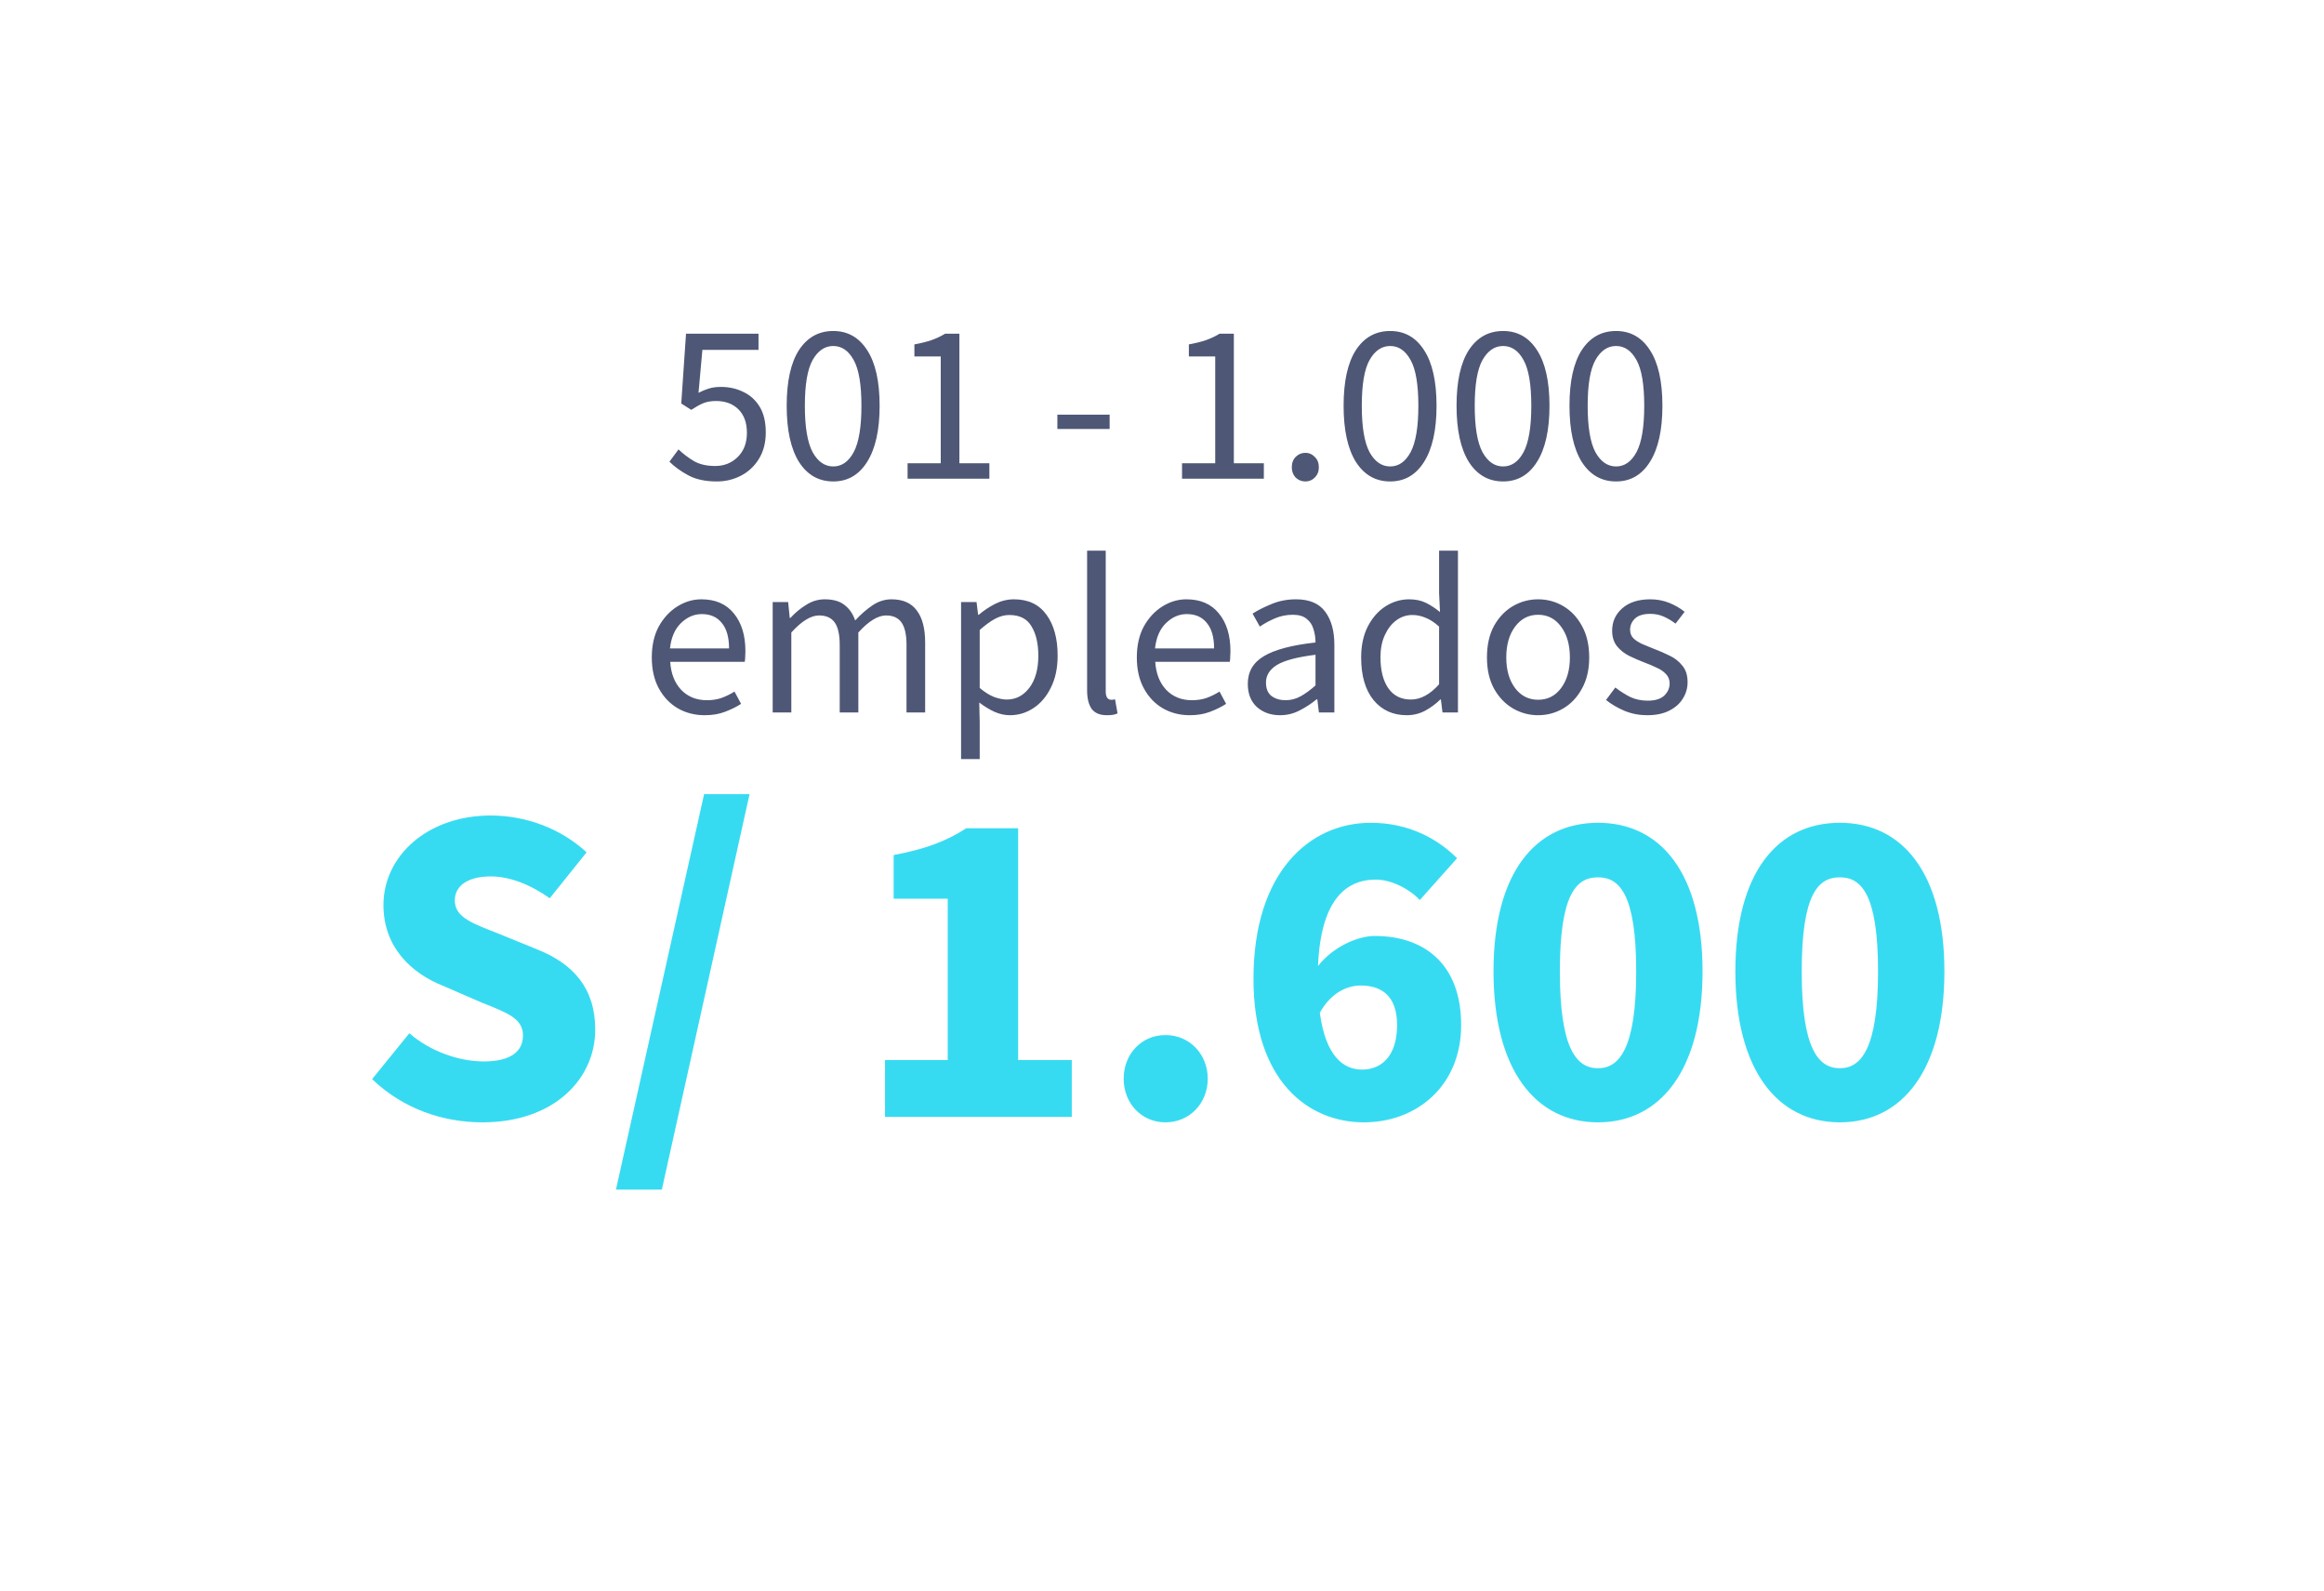 <svg width="358" height="245" viewBox="0 0 358 245" fill="none" xmlns="http://www.w3.org/2000/svg">
<g clip-path="url(#clip0_2728_1833)">
<g filter="url(#filter0_d_2728_1833)">
<path d="M319.599 50.93V172.974C319.599 186.369 308.731 197.227 295.325 197.227H60.993C47.587 197.227 36.719 186.369 36.719 172.974V50.93C36.719 37.536 47.587 26.678 60.993 26.678H295.325C308.731 26.678 319.599 37.536 319.599 50.93Z" fill="white"/>
</g>
<path d="M74.33 172.84C85.32 172.84 91.69 166.19 91.69 158.56C91.69 152.19 88.33 148.41 82.66 146.17L76.99 143.86C72.93 142.25 70.06 141.34 70.06 138.68C70.06 136.3 72.23 134.97 75.59 134.97C78.46 134.97 81.61 136.16 84.69 138.33L90.36 131.26C86.44 127.62 81.05 125.59 75.59 125.59C65.93 125.59 59.07 131.75 59.07 139.38C59.07 145.96 63.48 149.95 68.31 151.84L74.12 154.36C78.11 155.97 80.56 156.81 80.56 159.47C80.56 161.92 78.67 163.46 74.54 163.46C70.69 163.46 66.28 161.92 63.06 159.12L57.32 166.19C62.08 170.74 68.17 172.84 74.33 172.84ZM94.884 183.2H101.954L115.464 122.3H108.464L94.884 183.2ZM136.331 172H165.101V163.25H156.841V127.55H148.861C145.711 129.58 142.491 130.77 137.661 131.68V138.4H145.991V163.25H136.331V172ZM179.537 172.84C183.247 172.84 186.047 169.9 186.047 166.12C186.047 162.34 183.247 159.4 179.537 159.4C175.827 159.4 173.097 162.34 173.097 166.12C173.097 169.9 175.827 172.84 179.537 172.84ZM209.612 151.77C212.762 151.77 215.212 153.31 215.212 157.86C215.212 162.76 212.692 164.72 209.822 164.72C207.022 164.72 204.222 162.76 203.312 155.97C204.922 153.03 207.372 151.77 209.612 151.77ZM210.102 172.84C218.222 172.84 225.082 167.24 225.082 157.86C225.082 148.41 219.342 144.14 211.782 144.14C209.122 144.14 205.342 145.82 203.032 148.76C203.452 138.82 207.162 135.46 211.922 135.46C214.442 135.46 217.242 137 218.712 138.61L224.452 132.17C221.582 129.3 217.172 126.71 211.152 126.71C201.772 126.71 193.092 134.27 193.092 150.72C193.092 166.47 201.492 172.84 210.102 172.84ZM246.168 172.84C255.828 172.84 262.268 164.72 262.268 149.6C262.268 134.48 255.828 126.71 246.168 126.71C236.508 126.71 230.068 134.41 230.068 149.6C230.068 164.72 236.508 172.84 246.168 172.84ZM246.168 164.51C242.878 164.51 240.288 161.57 240.288 149.6C240.288 137.56 242.878 135.11 246.168 135.11C249.388 135.11 252.048 137.56 252.048 149.6C252.048 161.57 249.388 164.51 246.168 164.51ZM283.424 172.84C293.084 172.84 299.524 164.72 299.524 149.6C299.524 134.48 293.084 126.71 283.424 126.71C273.764 126.71 267.324 134.41 267.324 149.6C267.324 164.72 273.764 172.84 283.424 172.84ZM283.424 164.51C280.134 164.51 277.544 161.57 277.544 149.6C277.544 137.56 280.134 135.11 283.424 135.11C286.644 135.11 289.304 137.56 289.304 149.6C289.304 161.57 286.644 164.51 283.424 164.51Z" fill="#37DBF1"/>
<path d="M110.438 74.144C108.665 74.144 107.195 73.829 106.028 73.199C104.861 72.569 103.893 71.869 103.123 71.099L104.523 69.209C105.2 69.862 105.981 70.457 106.868 70.994C107.755 71.507 108.851 71.764 110.158 71.764C111.535 71.764 112.69 71.309 113.623 70.399C114.58 69.466 115.058 68.218 115.058 66.654C115.058 65.114 114.626 63.913 113.763 63.049C112.9 62.186 111.745 61.754 110.298 61.754C109.528 61.754 108.863 61.871 108.303 62.104C107.766 62.337 107.16 62.676 106.483 63.119L104.943 62.139L105.678 51.394H116.843V53.879H108.198L107.603 60.494C108.14 60.214 108.676 59.992 109.213 59.829C109.75 59.666 110.356 59.584 111.033 59.584C112.316 59.584 113.471 59.841 114.498 60.354C115.548 60.844 116.388 61.602 117.018 62.629C117.648 63.656 117.963 64.974 117.963 66.584C117.963 68.194 117.601 69.571 116.878 70.714C116.178 71.834 115.256 72.686 114.113 73.269C112.97 73.853 111.745 74.144 110.438 74.144ZM128.36 74.144C126.12 74.144 124.359 73.141 123.075 71.134C121.815 69.104 121.185 66.222 121.185 62.489C121.185 58.733 121.815 55.874 123.075 53.914C124.359 51.954 126.12 50.974 128.36 50.974C130.577 50.974 132.315 51.954 133.575 53.914C134.859 55.874 135.5 58.733 135.5 62.489C135.5 66.222 134.859 69.104 133.575 71.134C132.315 73.141 130.577 74.144 128.36 74.144ZM128.36 71.834C129.667 71.834 130.717 71.099 131.51 69.629C132.304 68.136 132.7 65.756 132.7 62.489C132.7 59.222 132.304 56.877 131.51 55.454C130.717 54.008 129.667 53.284 128.36 53.284C127.054 53.284 125.992 54.008 125.175 55.454C124.382 56.877 123.985 59.222 123.985 62.489C123.985 65.756 124.382 68.136 125.175 69.629C125.992 71.099 127.054 71.834 128.36 71.834ZM139.808 73.724V71.344H144.918V54.894H140.858V53.039C141.885 52.852 142.771 52.631 143.518 52.374C144.288 52.094 144.976 51.767 145.583 51.394H147.788V71.344H152.408V73.724H139.808ZM162.882 66.059V63.854H170.932V66.059H162.882ZM182.088 73.724V71.344H187.198V54.894H183.138V53.039C184.165 52.852 185.051 52.631 185.798 52.374C186.568 52.094 187.256 51.767 187.863 51.394H190.068V71.344H194.688V73.724H182.088ZM201.096 74.144C200.512 74.144 200.011 73.946 199.591 73.549C199.194 73.129 198.996 72.604 198.996 71.974C198.996 71.297 199.194 70.761 199.591 70.364C200.011 69.944 200.512 69.734 201.096 69.734C201.656 69.734 202.134 69.944 202.531 70.364C202.951 70.761 203.161 71.297 203.161 71.974C203.161 72.604 202.951 73.129 202.531 73.549C202.134 73.946 201.656 74.144 201.096 74.144ZM214.151 74.144C211.911 74.144 210.15 73.141 208.866 71.134C207.606 69.104 206.976 66.222 206.976 62.489C206.976 58.733 207.606 55.874 208.866 53.914C210.15 51.954 211.911 50.974 214.151 50.974C216.368 50.974 218.106 51.954 219.366 53.914C220.65 55.874 221.291 58.733 221.291 62.489C221.291 66.222 220.65 69.104 219.366 71.134C218.106 73.141 216.368 74.144 214.151 74.144ZM214.151 71.834C215.458 71.834 216.508 71.099 217.301 69.629C218.095 68.136 218.491 65.756 218.491 62.489C218.491 59.222 218.095 56.877 217.301 55.454C216.508 54.008 215.458 53.284 214.151 53.284C212.845 53.284 211.783 54.008 210.966 55.454C210.173 56.877 209.776 59.222 209.776 62.489C209.776 65.756 210.173 68.136 210.966 69.629C211.783 71.099 212.845 71.834 214.151 71.834ZM231.549 74.144C229.309 74.144 227.547 73.141 226.264 71.134C225.004 69.104 224.374 66.222 224.374 62.489C224.374 58.733 225.004 55.874 226.264 53.914C227.547 51.954 229.309 50.974 231.549 50.974C233.766 50.974 235.504 51.954 236.764 53.914C238.047 55.874 238.689 58.733 238.689 62.489C238.689 66.222 238.047 69.104 236.764 71.134C235.504 73.141 233.766 74.144 231.549 74.144ZM231.549 71.834C232.856 71.834 233.906 71.099 234.699 69.629C235.492 68.136 235.889 65.756 235.889 62.489C235.889 59.222 235.492 56.877 234.699 55.454C233.906 54.008 232.856 53.284 231.549 53.284C230.242 53.284 229.181 54.008 228.364 55.454C227.571 56.877 227.174 59.222 227.174 62.489C227.174 65.756 227.571 68.136 228.364 69.629C229.181 71.099 230.242 71.834 231.549 71.834ZM248.946 74.144C246.706 74.144 244.945 73.141 243.661 71.134C242.401 69.104 241.771 66.222 241.771 62.489C241.771 58.733 242.401 55.874 243.661 53.914C244.945 51.954 246.706 50.974 248.946 50.974C251.163 50.974 252.901 51.954 254.161 53.914C255.445 55.874 256.086 58.733 256.086 62.489C256.086 66.222 255.445 69.104 254.161 71.134C252.901 73.141 251.163 74.144 248.946 74.144ZM248.946 71.834C250.253 71.834 251.303 71.099 252.096 69.629C252.89 68.136 253.286 65.756 253.286 62.489C253.286 59.222 252.89 56.877 252.096 55.454C251.303 54.008 250.253 53.284 248.946 53.284C247.64 53.284 246.578 54.008 245.761 55.454C244.968 56.877 244.571 59.222 244.571 62.489C244.571 65.756 244.968 68.136 245.761 69.629C246.578 71.099 247.64 71.834 248.946 71.834ZM108.561 110.144C107.044 110.144 105.667 109.794 104.431 109.094C103.194 108.371 102.214 107.344 101.491 106.014C100.767 104.684 100.406 103.097 100.406 101.254C100.406 99.388 100.767 97.789 101.491 96.459C102.237 95.129 103.194 94.103 104.361 93.379C105.527 92.656 106.752 92.294 108.036 92.294C110.206 92.294 111.874 93.017 113.041 94.464C114.231 95.911 114.826 97.847 114.826 100.274C114.826 100.577 114.814 100.881 114.791 101.184C114.791 101.464 114.767 101.709 114.721 101.919H103.241C103.357 103.716 103.917 105.151 104.921 106.224C105.947 107.297 107.277 107.834 108.911 107.834C109.727 107.834 110.474 107.717 111.151 107.484C111.851 107.227 112.516 106.901 113.146 106.504L114.161 108.394C113.437 108.861 112.609 109.269 111.676 109.619C110.766 109.969 109.727 110.144 108.561 110.144ZM103.206 99.854H112.306C112.306 98.127 111.932 96.821 111.186 95.934C110.462 95.024 109.436 94.569 108.106 94.569C106.916 94.569 105.842 95.036 104.886 95.969C103.952 96.879 103.392 98.174 103.206 99.854ZM119.029 109.724V92.714H121.409L121.654 95.164H121.759C122.506 94.347 123.322 93.671 124.209 93.134C125.096 92.574 126.041 92.294 127.044 92.294C128.351 92.294 129.366 92.586 130.089 93.169C130.836 93.729 131.384 94.522 131.734 95.549C132.621 94.593 133.519 93.811 134.429 93.204C135.339 92.597 136.307 92.294 137.334 92.294C139.084 92.294 140.379 92.866 141.219 94.009C142.082 95.129 142.514 96.774 142.514 98.944V109.724H139.644V99.329C139.644 97.743 139.387 96.588 138.874 95.864C138.361 95.141 137.567 94.779 136.494 94.779C135.234 94.779 133.811 95.654 132.224 97.404V109.724H129.354V99.329C129.354 97.743 129.097 96.588 128.584 95.864C128.071 95.141 127.266 94.779 126.169 94.779C124.909 94.779 123.486 95.654 121.899 97.404V109.724H119.029ZM148.048 116.899V92.714H150.428L150.673 94.674H150.778C151.548 94.021 152.388 93.461 153.298 92.994C154.231 92.528 155.199 92.294 156.203 92.294C158.396 92.294 160.064 93.088 161.208 94.674C162.351 96.237 162.923 98.338 162.923 100.974C162.923 102.887 162.573 104.532 161.873 105.909C161.196 107.286 160.298 108.336 159.178 109.059C158.081 109.782 156.879 110.144 155.573 110.144C154.779 110.144 153.986 109.969 153.193 109.619C152.423 109.269 151.641 108.791 150.848 108.184L150.918 111.159V116.899H148.048ZM155.083 107.729C156.483 107.729 157.638 107.134 158.548 105.944C159.481 104.731 159.948 103.074 159.948 100.974C159.948 99.108 159.598 97.603 158.898 96.459C158.221 95.293 157.078 94.709 155.468 94.709C154.744 94.709 154.009 94.907 153.263 95.304C152.539 95.701 151.758 96.272 150.918 97.019V105.944C151.688 106.597 152.434 107.064 153.158 107.344C153.881 107.601 154.523 107.729 155.083 107.729ZM170.507 110.144C169.433 110.144 168.652 109.817 168.162 109.164C167.695 108.487 167.462 107.531 167.462 106.294V84.804H170.332V106.504C170.332 106.947 170.413 107.274 170.577 107.484C170.74 107.671 170.927 107.764 171.137 107.764C171.23 107.764 171.312 107.764 171.382 107.764C171.475 107.741 171.603 107.717 171.767 107.694L172.152 109.864C171.965 109.957 171.743 110.027 171.487 110.074C171.23 110.121 170.903 110.144 170.507 110.144ZM183.278 110.144C181.761 110.144 180.384 109.794 179.148 109.094C177.911 108.371 176.931 107.344 176.208 106.014C175.484 104.684 175.123 103.097 175.123 101.254C175.123 99.388 175.484 97.789 176.208 96.459C176.954 95.129 177.911 94.103 179.078 93.379C180.244 92.656 181.469 92.294 182.753 92.294C184.923 92.294 186.591 93.017 187.758 94.464C188.948 95.911 189.543 97.847 189.543 100.274C189.543 100.577 189.531 100.881 189.508 101.184C189.508 101.464 189.484 101.709 189.438 101.919H177.958C178.074 103.716 178.634 105.151 179.638 106.224C180.664 107.297 181.994 107.834 183.628 107.834C184.444 107.834 185.191 107.717 185.868 107.484C186.568 107.227 187.233 106.901 187.863 106.504L188.878 108.394C188.154 108.861 187.326 109.269 186.393 109.619C185.483 109.969 184.444 110.144 183.278 110.144ZM177.923 99.854H187.023C187.023 98.127 186.649 96.821 185.903 95.934C185.179 95.024 184.153 94.569 182.823 94.569C181.633 94.569 180.559 95.036 179.603 95.969C178.669 96.879 178.109 98.174 177.923 99.854ZM197.187 110.144C195.764 110.144 194.574 109.724 193.617 108.884C192.684 108.021 192.217 106.831 192.217 105.314C192.217 103.447 193.046 102.024 194.702 101.044C196.382 100.041 199.031 99.341 202.647 98.944C202.647 98.221 202.542 97.532 202.332 96.879C202.146 96.226 201.796 95.701 201.282 95.304C200.792 94.884 200.081 94.674 199.147 94.674C198.167 94.674 197.246 94.861 196.382 95.234C195.519 95.608 194.749 96.028 194.072 96.494L192.952 94.499C193.746 93.986 194.714 93.496 195.857 93.029C197.024 92.539 198.284 92.294 199.637 92.294C201.714 92.294 203.219 92.936 204.152 94.219C205.086 95.479 205.552 97.171 205.552 99.294V109.724H203.172L202.927 107.694H202.822C202.029 108.347 201.154 108.919 200.197 109.409C199.264 109.899 198.261 110.144 197.187 110.144ZM198.027 107.834C198.844 107.834 199.614 107.636 200.337 107.239C201.061 106.842 201.831 106.282 202.647 105.559V100.834C199.824 101.184 197.841 101.709 196.697 102.409C195.577 103.109 195.017 104.007 195.017 105.104C195.017 106.061 195.309 106.761 195.892 107.204C196.476 107.624 197.187 107.834 198.027 107.834ZM216.714 110.144C214.591 110.144 212.887 109.374 211.604 107.834C210.321 106.271 209.679 104.077 209.679 101.254C209.679 99.411 210.017 97.824 210.694 96.494C211.394 95.141 212.304 94.103 213.424 93.379C214.567 92.656 215.781 92.294 217.064 92.294C218.044 92.294 218.896 92.469 219.619 92.819C220.342 93.169 221.077 93.647 221.824 94.254L221.684 91.349V84.804H224.589V109.724H222.209L221.964 107.729H221.859C221.206 108.382 220.436 108.954 219.549 109.444C218.662 109.911 217.717 110.144 216.714 110.144ZM217.344 107.729C218.837 107.729 220.284 106.947 221.684 105.384V96.494C220.961 95.841 220.261 95.386 219.584 95.129C218.931 94.849 218.254 94.709 217.554 94.709C216.644 94.709 215.816 94.989 215.069 95.549C214.346 96.086 213.762 96.844 213.319 97.824C212.876 98.781 212.654 99.912 212.654 101.219C212.654 103.249 213.062 104.847 213.879 106.014C214.696 107.157 215.851 107.729 217.344 107.729ZM236.933 110.144C235.556 110.144 234.261 109.794 233.048 109.094C231.858 108.394 230.89 107.379 230.143 106.049C229.42 104.719 229.058 103.121 229.058 101.254C229.058 99.341 229.42 97.719 230.143 96.389C230.89 95.059 231.858 94.044 233.048 93.344C234.261 92.644 235.556 92.294 236.933 92.294C238.333 92.294 239.628 92.644 240.818 93.344C242.008 94.044 242.965 95.059 243.688 96.389C244.435 97.719 244.808 99.341 244.808 101.254C244.808 103.121 244.435 104.719 243.688 106.049C242.965 107.379 242.008 108.394 240.818 109.094C239.628 109.794 238.333 110.144 236.933 110.144ZM236.933 107.764C238.403 107.764 239.581 107.169 240.468 105.979C241.378 104.766 241.833 103.191 241.833 101.254C241.833 99.294 241.378 97.707 240.468 96.494C239.581 95.281 238.403 94.674 236.933 94.674C235.486 94.674 234.308 95.281 233.398 96.494C232.488 97.707 232.033 99.294 232.033 101.254C232.033 103.191 232.488 104.766 233.398 105.979C234.308 107.169 235.486 107.764 236.933 107.764ZM253.733 110.144C252.52 110.144 251.365 109.922 250.268 109.479C249.171 109.012 248.215 108.452 247.398 107.799L248.833 105.874C249.58 106.457 250.35 106.947 251.143 107.344C251.936 107.717 252.835 107.904 253.838 107.904C254.958 107.904 255.798 107.647 256.358 107.134C256.918 106.597 257.198 105.967 257.198 105.244C257.198 104.661 257 104.171 256.603 103.774C256.23 103.377 255.74 103.051 255.133 102.794C254.55 102.514 253.943 102.257 253.313 102.024C252.52 101.721 251.738 101.382 250.968 101.009C250.198 100.612 249.568 100.111 249.078 99.504C248.588 98.874 248.343 98.081 248.343 97.124C248.343 95.748 248.856 94.604 249.883 93.694C250.933 92.761 252.38 92.294 254.223 92.294C255.273 92.294 256.253 92.481 257.163 92.854C258.073 93.228 258.855 93.683 259.508 94.219L258.108 96.039C257.525 95.596 256.918 95.234 256.288 94.954C255.658 94.674 254.97 94.534 254.223 94.534C253.15 94.534 252.356 94.779 251.843 95.269C251.353 95.759 251.108 96.331 251.108 96.984C251.108 97.521 251.283 97.964 251.633 98.314C251.983 98.641 252.438 98.933 252.998 99.189C253.558 99.422 254.153 99.668 254.783 99.924C255.6 100.227 256.405 100.577 257.198 100.974C257.991 101.347 258.645 101.861 259.158 102.514C259.695 103.144 259.963 103.996 259.963 105.069C259.963 105.979 259.718 106.819 259.228 107.589C258.761 108.359 258.061 108.977 257.128 109.444C256.218 109.911 255.086 110.144 253.733 110.144Z" fill="#4E5775"/>
</g>
<defs>
<filter id="filter0_d_2728_1833" x="8.302" y="5.839" width="339.714" height="227.383" filterUnits="userSpaceOnUse" color-interpolation-filters="sRGB">
<feFlood flood-opacity="0" result="BackgroundImageFix"/>
<feColorMatrix in="SourceAlpha" type="matrix" values="0 0 0 0 0 0 0 0 0 0 0 0 0 0 0 0 0 0 127 0" result="hardAlpha"/>
<feOffset dy="7.578"/>
<feGaussianBlur stdDeviation="14.208"/>
<feComposite in2="hardAlpha" operator="out"/>
<feColorMatrix type="matrix" values="0 0 0 0 0 0 0 0 0 0 0 0 0 0 0 0 0 0 0.25 0"/>
<feBlend mode="normal" in2="BackgroundImageFix" result="effect1_dropShadow_2728_1833"/>
<feBlend mode="normal" in="SourceGraphic" in2="effect1_dropShadow_2728_1833" result="shape"/>
</filter>
<clipPath id="clip0_2728_1833">
<rect width="356.835" height="244.952" fill="white" transform="translate(0.307)"/>
</clipPath>
</defs>
</svg>
